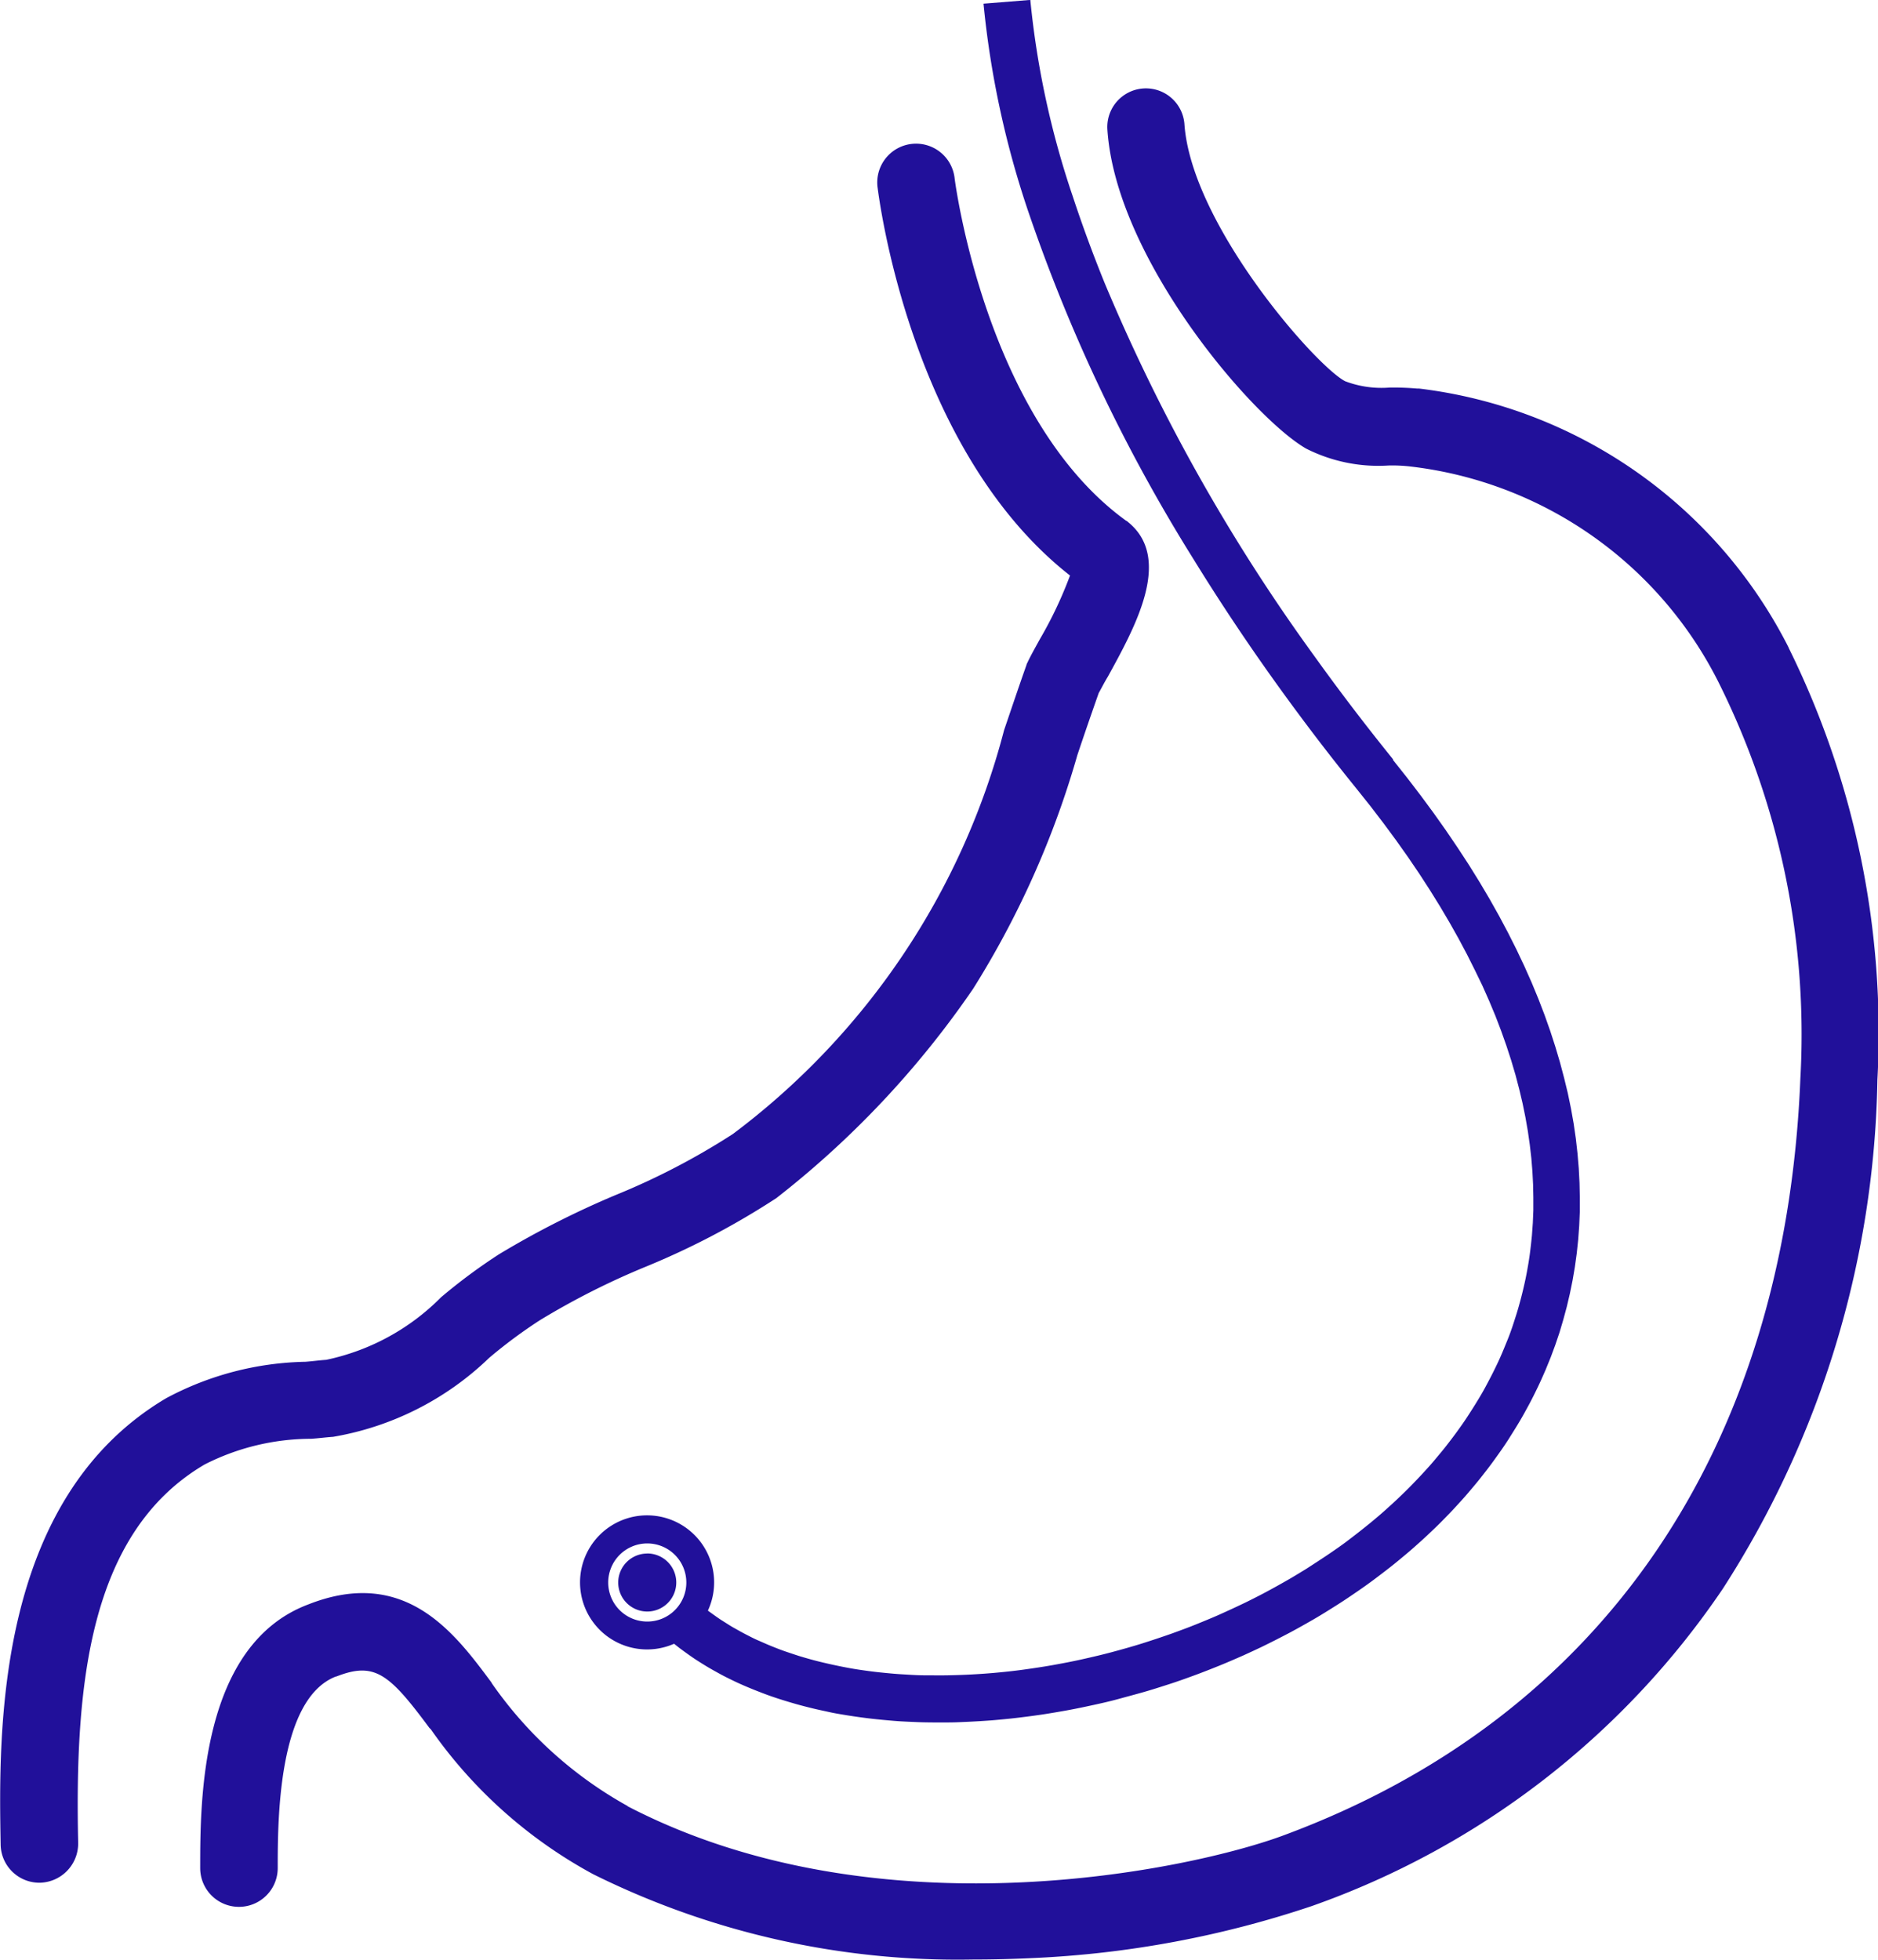 <svg xmlns="http://www.w3.org/2000/svg" width="50" height="52.172" viewBox="0 0 50 52.172"><defs><style>.a{fill:#21109a;fill-rule:evenodd;}</style></defs><g transform="translate(-499.988 -4415.71)"><path class="a" d="M530.011,4429.6c-.013-.013-.026-.025-.039-.025-3.742-2.709-4.554-9.019-4.567-9.109a1.033,1.033,0,1,0-2.051.245c.039.284.877,6.993,5.122,10.321a10.856,10.856,0,0,1-.8,1.69c-.142.258-.258.464-.335.632a.216.216,0,0,0-.026.065c-.206.581-.4,1.161-.594,1.729A19.6,19.6,0,0,1,519.5,4445.9a18.81,18.81,0,0,1-3.122,1.625,24.064,24.064,0,0,0-3.1,1.574,15.023,15.023,0,0,0-1.548,1.148,6.052,6.052,0,0,1-3.058,1.665c-.194.013-.374.039-.555.052a8.168,8.168,0,0,0-3.7.967c-4.567,2.7-4.464,8.9-4.412,11.883a1.032,1.032,0,0,0,1.032,1.019h.013a1.044,1.044,0,0,0,1.019-1.045v-.013c-.09-4.167.271-8.257,3.367-10.077a6.27,6.27,0,0,1,2.838-.684c.194-.013.387-.039.581-.052a7.886,7.886,0,0,0,4.154-2.1,13.137,13.137,0,0,1,1.355-1.006,20.2,20.2,0,0,1,2.838-1.432,20.71,20.71,0,0,0,3.458-1.819,24.834,24.834,0,0,0,5.238-5.574,24.21,24.21,0,0,0,2.774-6.219c.181-.542.374-1.1.568-1.651.052-.09.142-.271.245-.439C530.217,4432.389,531.224,4430.569,530.011,4429.6Zm17.6,3.354a12.741,12.741,0,0,0-9.844-6.9h-.052a7.232,7.232,0,0,0-.735-.026,2.722,2.722,0,0,1-1.174-.167c-.013,0-.013-.013-.026-.013-.826-.464-4.077-4.193-4.258-6.838a1.028,1.028,0,0,0-2.051.142c.219,3.432,3.858,7.676,5.29,8.5a4.254,4.254,0,0,0,2.193.451,4.17,4.17,0,0,1,.581.026,10.545,10.545,0,0,1,8.257,5.845,20.988,20.988,0,0,1,2.129,10.451c-.4,9.857-5.277,17-13.741,20.14-2.4.9-10.747,2.722-17.469-.761a.013.013,0,0,1-.013-.013,10.751,10.751,0,0,1-3.613-3.264l-.013-.026c-.968-1.3-2.284-3.1-4.877-2.077-2.877,1.083-2.877,5.251-2.877,7.019a1.032,1.032,0,1,0,2.064,0c0-1.239,0-4.5,1.548-5.1h.013c1.019-.4,1.406-.078,2.477,1.368l.026.025.013.013a12.559,12.559,0,0,0,4.322,3.857,21.8,21.8,0,0,0,10.115,2.271c.529,0,1.058-.013,1.6-.039a27.054,27.054,0,0,0,7.406-1.38,22.056,22.056,0,0,0,10.954-8.451,25.794,25.794,0,0,0,4.116-13.547A23.135,23.135,0,0,0,547.609,4432.956Zm-10.527,2.98c-.727-.9-1.426-1.814-2.1-2.754a49.053,49.053,0,0,1-5.585-9.933c-.309-.761-.592-1.527-.849-2.307a23.286,23.286,0,0,1-1.131-5.232l-1.246.1a24.69,24.69,0,0,0,1.24,5.674,44.526,44.526,0,0,0,4.342,9.1c.525.853,1.071,1.687,1.64,2.511q.995,1.436,2.068,2.809.322.411.651.817l.365.458.348.455.332.45.316.446.3.442.284.438.269.434.254.43.239.425.224.421.209.417.2.412.181.408.167.4.153.4.14.395.127.39.114.385.1.381.089.376.076.372.064.367.052.363.041.358.029.354.018.35.007.345,0,.34-.014.336-.024.332c-.016.165-.034.326-.055.489s-.049.319-.078.479-.063.313-.1.47-.077.307-.12.46-.091.3-.14.451-.1.294-.16.441-.117.288-.18.432-.13.282-.2.422-.142.276-.216.413-.154.27-.234.4-.165.263-.251.394-.176.257-.268.384-.187.25-.284.375-.2.244-.3.365-.207.237-.314.354-.217.23-.328.344-.226.224-.341.334-.235.217-.354.324-.243.21-.367.313c-.21.172-.42.336-.637.5-.132.1-.263.191-.4.285-.226.155-.451.3-.683.45-.14.086-.28.171-.422.255-.239.138-.478.271-.721.4-.147.077-.294.151-.443.225-.25.121-.5.236-.752.349-.2.088-.407.172-.612.255s-.412.158-.62.234c-.261.092-.521.179-.784.262s-.525.156-.791.228-.528.133-.795.193-.528.11-.795.158-.526.086-.792.123-.523.063-.786.087c-.208.018-.414.032-.622.043s-.409.017-.615.021-.4,0-.605,0-.4-.015-.594-.026-.387-.03-.582-.05-.378-.045-.568-.073-.367-.062-.552-.1-.356-.077-.534-.121-.343-.092-.515-.144c-.125-.04-.248-.081-.373-.124s-.24-.089-.36-.137-.232-.1-.347-.149-.223-.106-.334-.163-.213-.115-.32-.175-.2-.123-.305-.188-.194-.132-.29-.2l-.1-.072a1.785,1.785,0,1,0-.9.882l.144.114c.113.084.225.165.341.245s.235.154.356.228.245.142.37.211.253.131.383.194.262.12.4.178.27.109.407.161.277.1.418.145.284.088.428.129.291.078.438.114.3.067.447.1.3.057.455.083c.207.033.411.062.619.087s.42.044.631.062.427.026.642.035.434.009.652.009c.165,0,.329,0,.494-.009.279-.011.554-.026.832-.047.168-.014.335-.03.5-.047.283-.031.562-.067.843-.108.227-.035.451-.073.677-.114s.452-.089.678-.138.451-.1.677-.162.45-.121.674-.185.447-.136.671-.208.444-.151.665-.232.44-.167.658-.255.434-.182.65-.277c.161-.073.321-.147.481-.223.266-.129.527-.262.788-.4.208-.112.412-.227.616-.345s.4-.242.6-.368.392-.257.586-.39c.144-.1.286-.2.428-.307s.279-.211.417-.319.271-.22.406-.332.264-.228.394-.344.255-.236.381-.356.246-.244.368-.369.237-.252.354-.381.227-.26.339-.393.217-.269.324-.406.206-.276.307-.417.2-.284.291-.429.184-.292.273-.441.171-.3.254-.453.159-.308.235-.465.145-.316.215-.477l.132-.324.122-.329.113-.334.1-.338.093-.344.082-.349.072-.353.061-.357.05-.362.039-.367.027-.371.016-.375,0-.379-.008-.384-.02-.388-.033-.392-.045-.4-.058-.4-.071-.4-.084-.407-.1-.411-.11-.415-.124-.418-.137-.422-.151-.426-.165-.429-.179-.433-.194-.436-.208-.439-.223-.443-.237-.446-.252-.449-.268-.453-.283-.456-.3-.459-.314-.463-.33-.466-.346-.469-.362-.473-.378-.476Zm-19.863,21.133a.773.773,0,1,1-.774.773A.773.773,0,0,1,517.218,4457.069Zm0-.267a1.04,1.04,0,1,1-1.04,1.041A1.04,1.04,0,0,1,517.218,4456.8Z"/></g></svg>